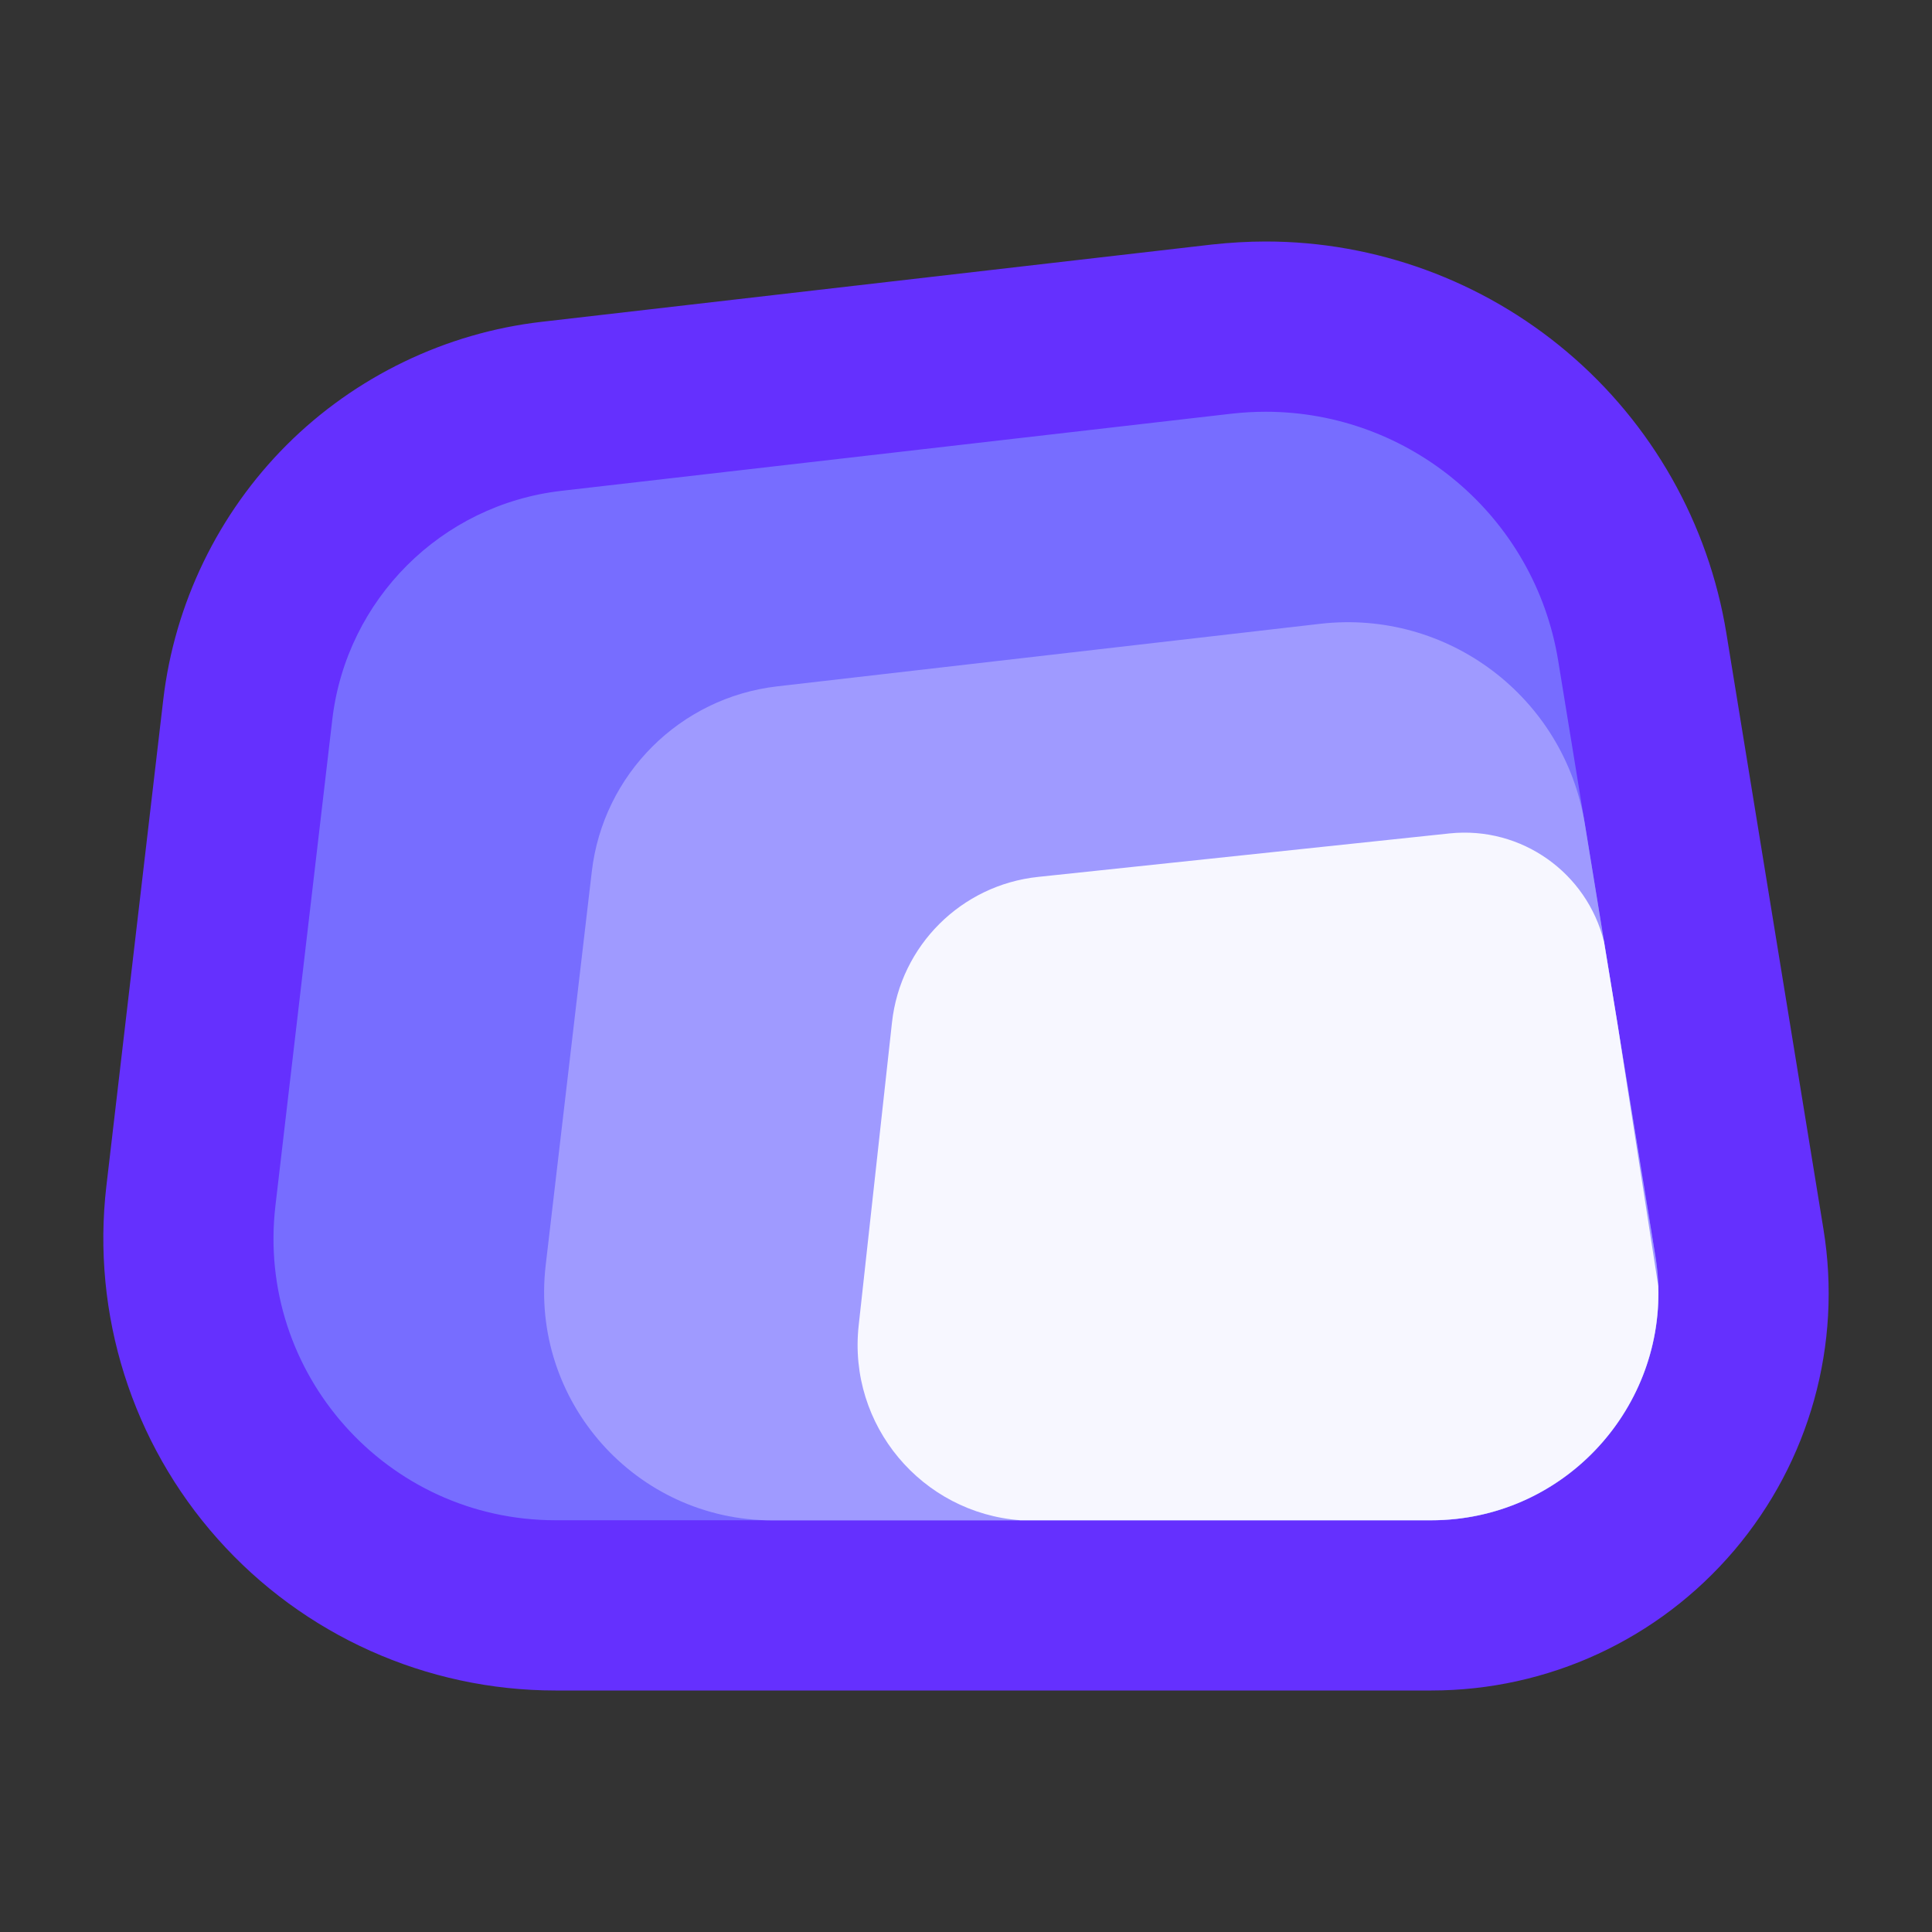 <svg width="16" height="16" viewBox="0 0 16 16" fill="none" xmlns="http://www.w3.org/2000/svg">
<rect x="0" y="0" width="16" height="16" fill="#333333" stroke="none"/>
<path d="M4.6 13.295C3.733 13.295 2.906 12.924 2.33 12.276C1.754 11.629 1.481 10.764 1.581 9.903L2.052 5.876C2.207 4.55 3.242 3.518 4.568 3.365L10.119 2.726C10.24 2.711 10.362 2.704 10.483 2.704C12.038 2.704 13.349 3.82 13.6 5.357L14.405 10.291C14.527 11.041 14.315 11.804 13.822 12.383C13.33 12.962 12.612 13.294 11.852 13.294H4.6V13.295Z" fill="#776DFF"/>
<path d="M10.483 3.41C11.671 3.41 12.708 4.271 12.904 5.47L13.709 10.406C13.895 11.551 13.012 12.59 11.852 12.59H4.6C3.203 12.59 2.119 11.372 2.281 9.985L2.752 5.958C2.869 4.964 3.654 4.18 4.648 4.065L10.199 3.426C10.295 3.415 10.39 3.41 10.483 3.41ZM10.483 2V3.41V2C10.335 2 10.186 2.009 10.038 2.025L4.487 2.665C3.692 2.756 2.942 3.118 2.375 3.684C1.808 4.25 1.445 4.999 1.352 5.795L0.881 9.822C0.757 10.883 1.093 11.948 1.803 12.745C2.513 13.543 3.532 14 4.6 14H11.853C12.82 14 13.734 13.578 14.361 12.841C14.987 12.104 15.257 11.134 15.101 10.179L14.297 5.244C14.149 4.335 13.68 3.507 12.977 2.914C12.279 2.324 11.393 2 10.483 2Z" fill="#6530FE"/>
<path d="M13.71 10.406L13.124 6.817C12.951 5.771 11.988 5.045 10.934 5.166L6.437 5.684C5.631 5.777 4.995 6.412 4.901 7.218L4.519 10.48C4.388 11.604 5.266 12.591 6.397 12.591H11.852C13.012 12.59 13.896 11.551 13.71 10.406Z" fill="#9F9AFF"/>
<path d="M13.733 10.65L13.396 8.482L13.284 7.8C13.143 7.229 12.601 6.84 12.005 6.902L8.598 7.262C7.961 7.329 7.457 7.831 7.387 8.468L7.111 10.979C7.021 11.805 7.636 12.53 8.45 12.59H11.852C12.929 12.59 13.767 11.694 13.733 10.65Z" fill="#F7F7FF"/>
</svg>
